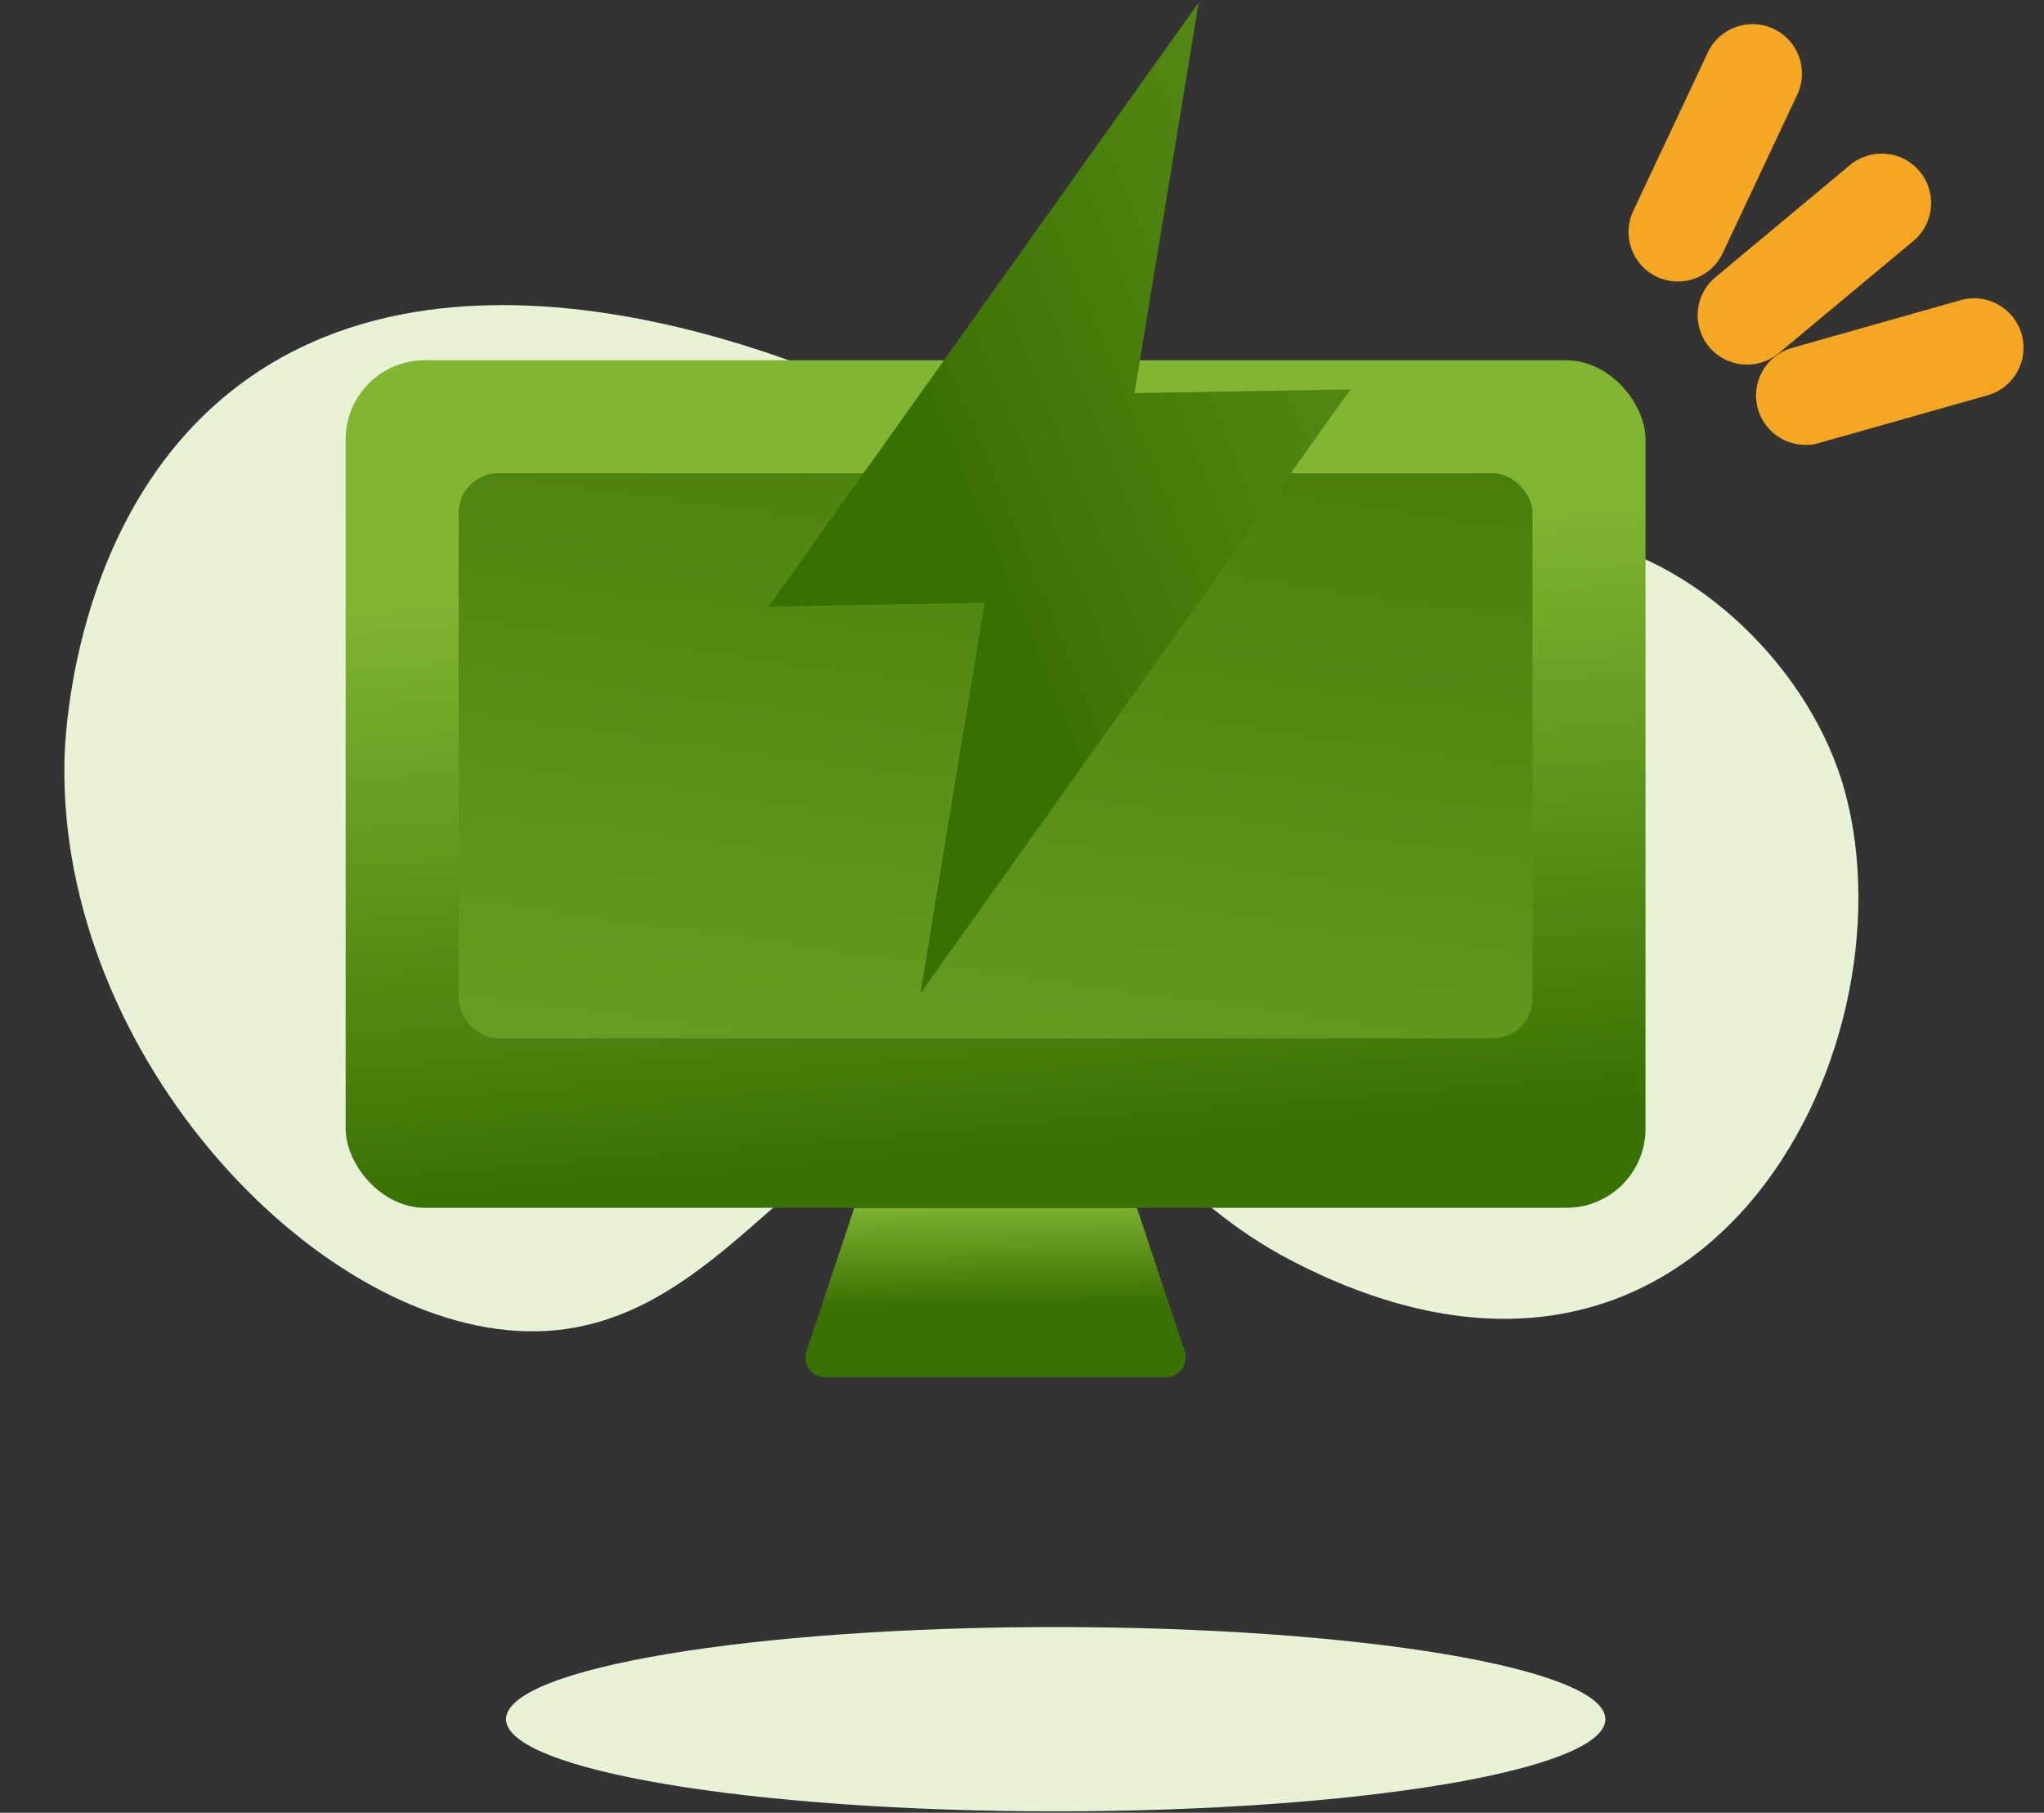 <svg width="124" height="110" viewBox="0 0 124 110" fill="none" xmlns="http://www.w3.org/2000/svg">
<rect x="0" y="0" width="124" height="110" fill="#333333" stroke="none"/>
<path fill-rule="evenodd" clip-rule="evenodd" d="M97.39 104.321C97.39 107.408 82.461 109.913 64.045 109.913C45.629 109.913 30.7 107.408 30.7 104.321C30.7 101.233 45.629 98.73 64.045 98.73C82.461 98.73 97.39 101.233 97.39 104.321" fill="#E8F2D7"/>
<path d="M3.912 46.105C3.946 44.579 4.497 30.133 15.384 22.736C30.214 12.658 52.472 23.645 54.57 24.715C65.238 30.153 67.179 36.193 76.057 36.556C84.709 36.911 87.325 31.357 95.19 32.535C102.969 33.699 109.958 40.782 111.926 48.04C116.246 63.981 103.166 89.416 78.324 76.481C70.938 72.634 69.633 67.678 61.61 66.64C49.53 65.079 44.924 80.505 32.631 80.782C19.593 81.074 3.497 64.198 3.912 46.105" fill="#E8F2D7"/>
<path d="M51.826 73.29H68.969L71.871 81.996C72.13 82.773 71.551 83.575 70.732 83.575H50.062C49.243 83.575 48.665 82.773 48.924 81.996L51.826 73.29Z" fill="url(#paint0_linear_753_2968)"/>
<rect x="20.969" y="21.861" width="78.857" height="51.429" rx="4.8" fill="url(#paint1_linear_753_2968)"/>
<rect x="27.826" y="28.718" width="65.143" height="34.286" rx="2.4" fill="url(#paint2_linear_753_2968)"/>
<path d="M81.925 23.627L68.825 23.856L72.719 0.153L46.632 36.804L59.732 36.576L55.839 60.278L81.925 23.627Z" fill="url(#paint3_linear_753_2968)"/>
<path d="M107.675 5.102L106.318 4.464L106.318 4.464L107.675 5.102ZM106.956 3.106L107.595 1.749L107.595 1.749L106.956 3.106ZM103.152 14.722L101.794 14.083L101.794 14.083L103.152 14.722ZM101.156 15.441L101.794 14.083L101.794 14.083L101.156 15.441ZM100.437 13.445L99.079 12.806L99.079 12.806L100.437 13.445ZM104.961 3.825L103.603 3.187L103.603 3.187L104.961 3.825ZM115.114 13.471L116.074 14.623L116.074 14.623L115.114 13.471ZM115.305 11.359L116.457 10.398L116.457 10.398L115.305 11.359ZM104.836 20.086L103.683 21.047L103.683 21.047L104.836 20.086ZM105.027 17.973L104.067 16.821L104.067 16.821L105.027 17.973ZM113.193 11.167L112.232 10.015L112.232 10.015L113.193 11.167ZM121.202 20.692L122.645 20.283L122.645 20.283L121.202 20.692ZM120.167 22.544L120.576 23.987L120.576 23.987L120.167 22.544ZM119.35 19.658L118.941 18.214L118.941 18.214L119.35 19.658ZM109.122 22.555L109.531 23.998L109.531 23.998L109.122 22.555ZM108.087 24.407L109.531 23.998L109.531 23.998L108.087 24.407ZM109.939 25.441L110.348 26.884L110.348 26.884L109.939 25.441ZM109.033 5.74C109.738 4.241 109.094 2.454 107.595 1.749L106.318 4.464L106.318 4.464L109.033 5.74ZM104.509 15.36L109.033 5.74L106.318 4.464L101.794 14.083L104.509 15.36ZM100.518 16.798C102.017 17.503 103.804 16.859 104.509 15.36L101.794 14.083L101.794 14.083L100.518 16.798ZM99.079 12.806C98.374 14.306 99.018 16.093 100.518 16.798L101.794 14.083L101.794 14.083L99.079 12.806ZM103.603 3.187L99.079 12.806L101.794 14.083L106.318 4.464L103.603 3.187ZM107.595 1.749C106.095 1.044 104.308 1.688 103.603 3.187L106.318 4.464L106.318 4.464L107.595 1.749ZM116.074 14.623C117.347 13.563 117.518 11.671 116.457 10.398L114.153 12.319L114.153 12.319L116.074 14.623ZM107.909 21.43L116.074 14.623L114.153 12.319L105.988 19.126L107.909 21.43ZM103.683 21.047C104.744 22.319 106.636 22.491 107.909 21.43L105.988 19.126L105.988 19.126L103.683 21.047ZM104.067 16.821C102.794 17.882 102.623 19.774 103.683 21.047L105.988 19.126L105.988 19.126L104.067 16.821ZM112.232 10.015L104.067 16.821L105.988 19.126L114.153 12.319L112.232 10.015ZM116.457 10.398C115.397 9.126 113.505 8.954 112.232 10.015L114.153 12.319L114.153 12.319L116.457 10.398ZM119.758 21.101L119.758 21.101L120.576 23.987C122.17 23.536 123.096 21.878 122.645 20.283L119.758 21.101ZM119.758 21.101L119.758 21.101L122.645 20.283C122.193 18.689 120.535 17.763 118.941 18.214L119.758 21.101ZM109.531 23.998L119.758 21.101L118.941 18.214L108.713 21.111L109.531 23.998ZM109.531 23.998L109.531 23.998L108.713 21.111C107.119 21.563 106.193 23.221 106.644 24.815L109.531 23.998ZM109.531 23.998L109.531 23.998L106.644 24.815C107.096 26.41 108.754 27.336 110.348 26.884L109.531 23.998ZM119.758 21.101L109.531 23.998L110.348 26.884L120.576 23.987L119.758 21.101Z" fill="#F5A623"/>
<defs>
<linearGradient id="paint0_linear_753_2968" x1="93.969" y1="83.118" x2="93.577" y2="56.431" gradientUnits="userSpaceOnUse">
<stop stop-color="#387002"/>
<stop offset="0.165" stop-color="#397102"/>
<stop offset="0.403" stop-color="#81B431"/>
<stop offset="1" stop-color="#8ABD37"/>
<stop offset="1" stop-color="#8ABD37"/>
</linearGradient>
<linearGradient id="paint1_linear_753_2968" x1="209.375" y1="83.945" x2="196.494" y2="-71.227" gradientUnits="userSpaceOnUse">
<stop stop-color="#387002"/>
<stop offset="0.165" stop-color="#397102"/>
<stop offset="0.403" stop-color="#81B431"/>
<stop offset="1" stop-color="#8ABD37"/>
<stop offset="1" stop-color="#8ABD37"/>
</linearGradient>
<linearGradient id="paint2_linear_753_2968" x1="113.434" y1="119.699" x2="128.313" y2="12.619" gradientUnits="userSpaceOnUse">
<stop stop-color="#8ABD37"/>
<stop offset="1" stop-color="#387002"/>
</linearGradient>
<linearGradient id="paint3_linear_753_2968" x1="109.681" y1="-132.494" x2="9.349" y2="-91.392" gradientUnits="userSpaceOnUse">
<stop stop-color="#8ABD37"/>
<stop offset="0.237" stop-color="#8ABD37"/>
<stop offset="0.314" stop-color="#81B431"/>
<stop offset="1" stop-color="#3C7304"/>
<stop offset="1" stop-color="#387002"/>
</linearGradient>
</defs>
</svg>
